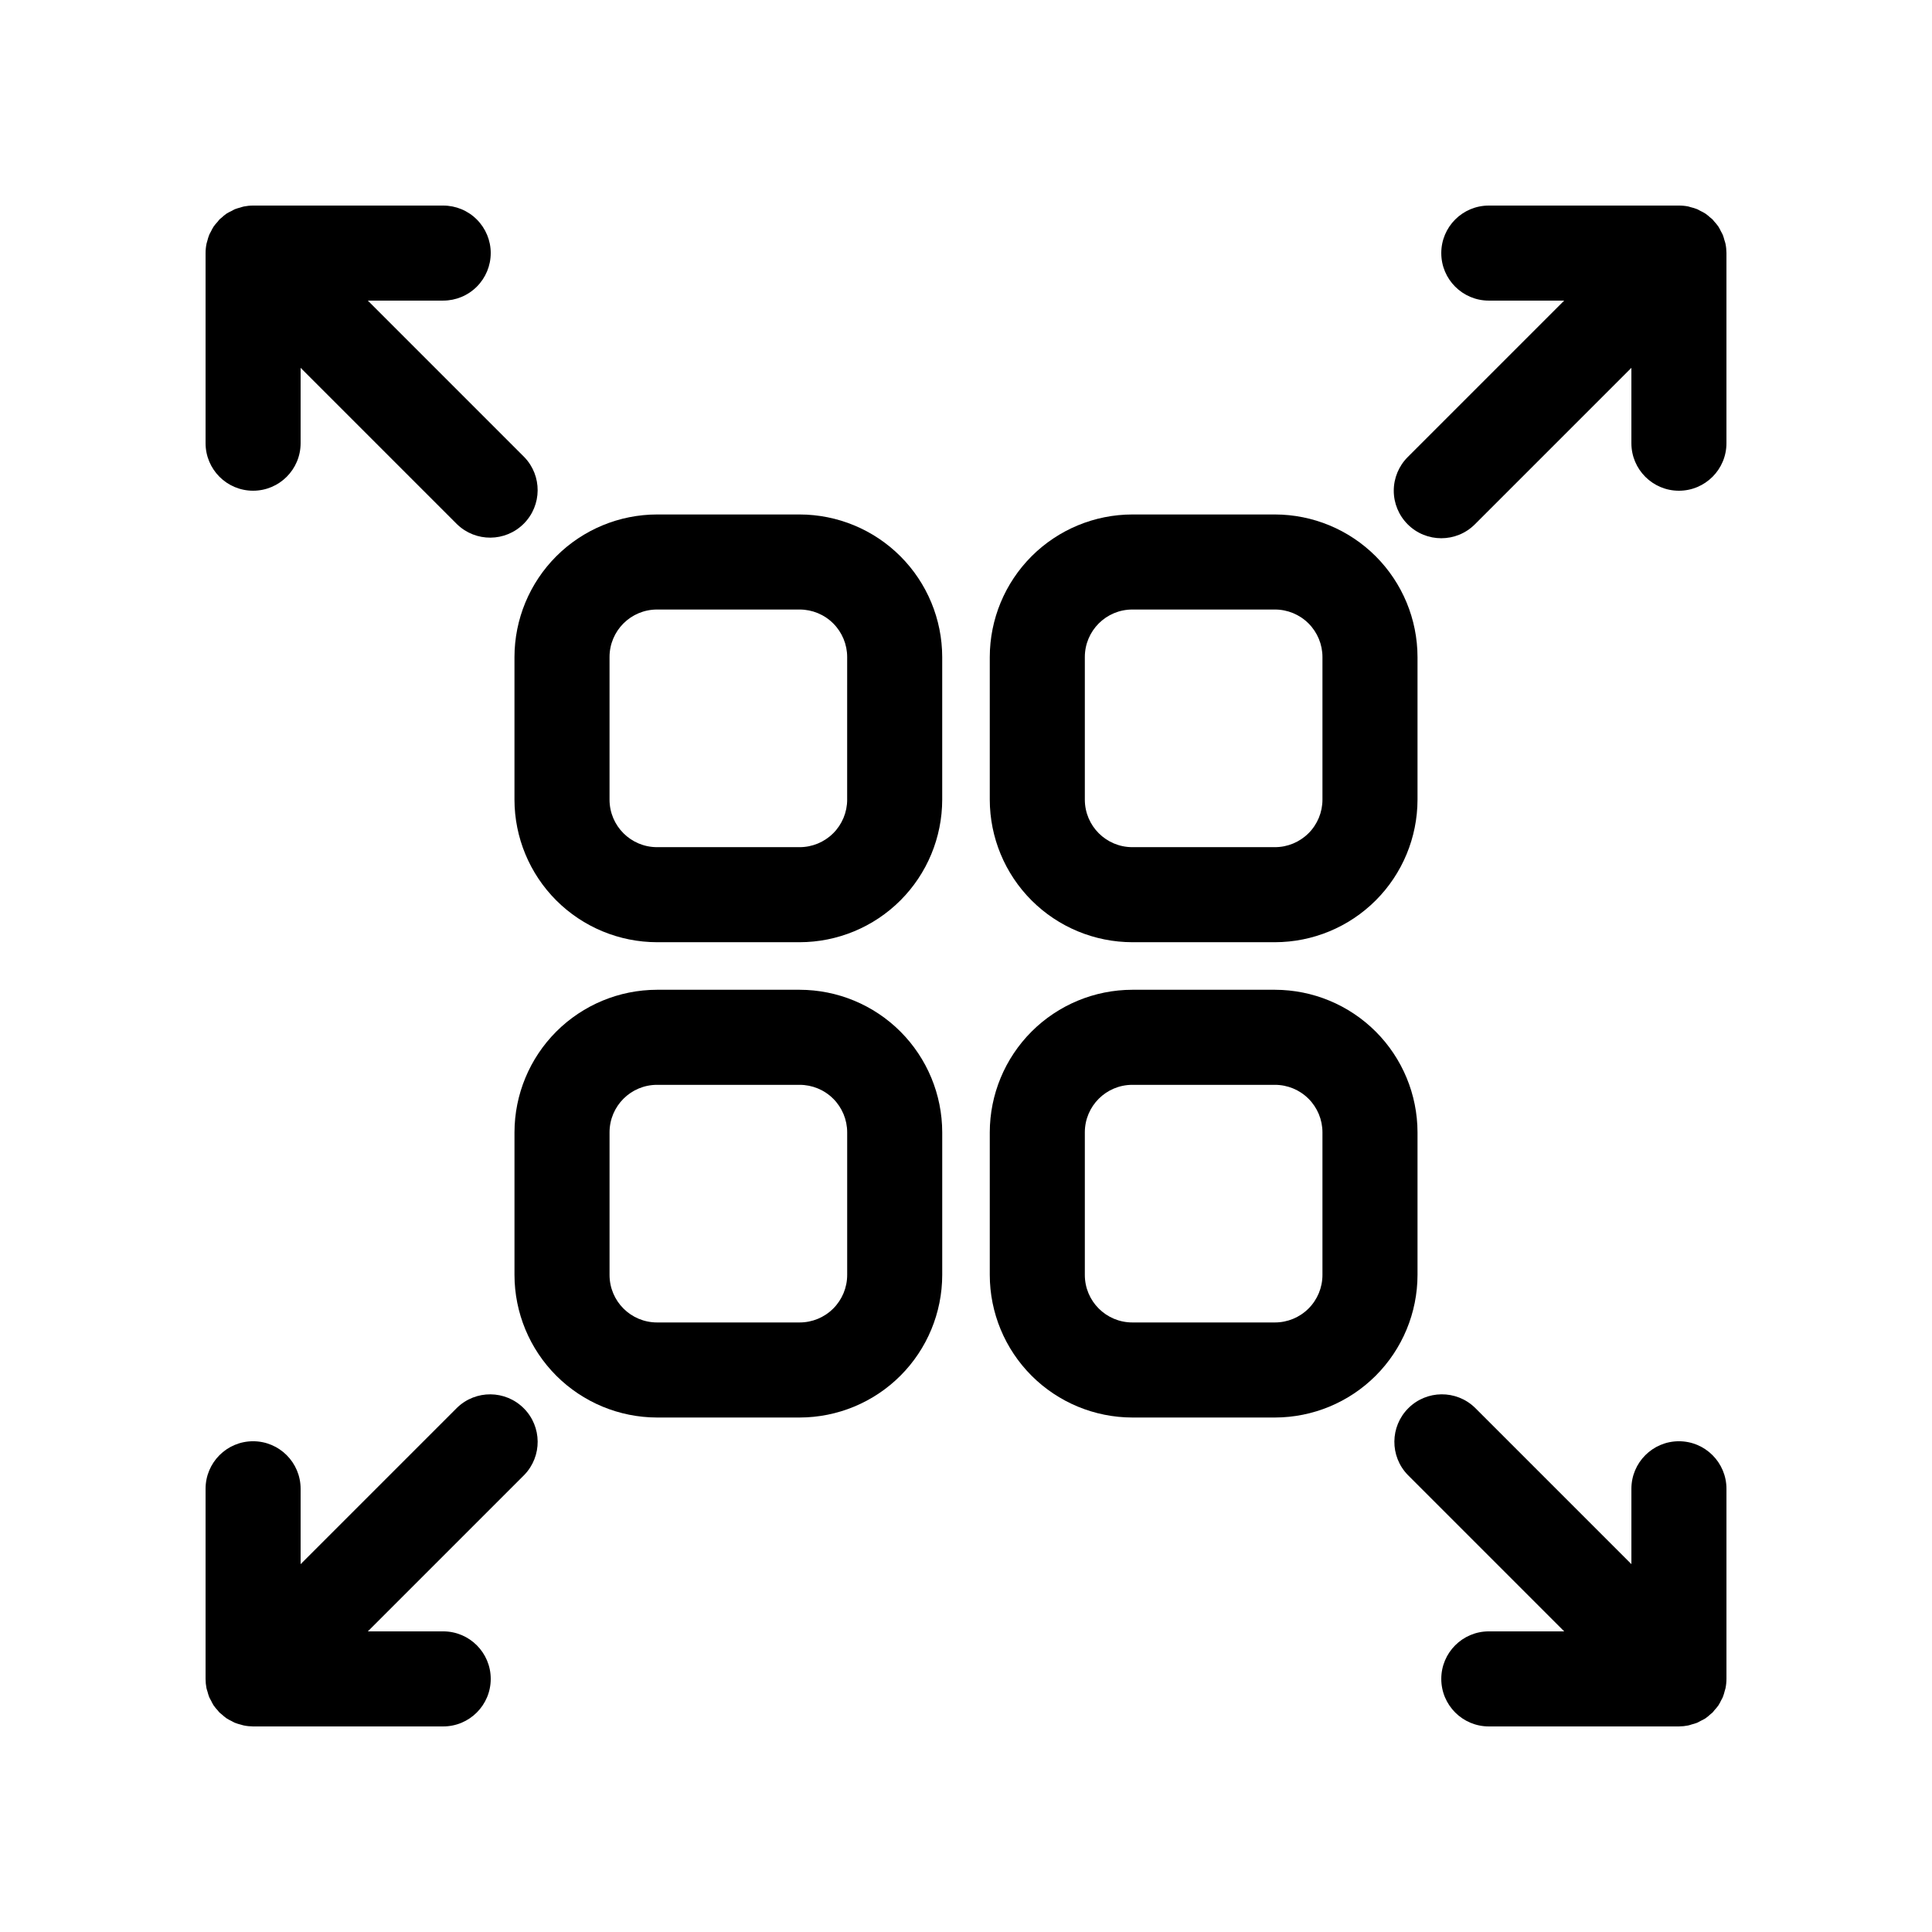 <?xml version="1.0" encoding="UTF-8"?>
<!-- Uploaded to: ICON Repo, www.iconrepo.com, Generator: ICON Repo Mixer Tools -->
<svg fill="#000000" width="800px" height="800px" version="1.1" viewBox="144 144 512 512" xmlns="http://www.w3.org/2000/svg">
 <g>
  <path d="m481.87 280.34h-37.785c-10.02 0.012-19.621 3.996-26.707 11.078-7.082 7.086-11.066 16.691-11.078 26.707v37.785c0.012 10.02 3.996 19.625 11.078 26.707 7.086 7.082 16.688 11.066 26.707 11.078h37.785c10.02-0.012 19.621-3.996 26.707-11.078 7.082-7.082 11.066-16.688 11.078-26.707v-37.785c-0.012-10.016-3.996-19.621-11.078-26.707-7.086-7.082-16.688-11.066-26.707-11.078zm12.594 75.57c0 3.34-1.324 6.547-3.688 8.906-2.363 2.363-5.566 3.691-8.906 3.691h-37.785c-6.957 0-12.594-5.641-12.594-12.598v-37.785c0-6.957 5.637-12.594 12.594-12.594h37.785c3.34 0 6.543 1.324 8.906 3.688 2.363 2.363 3.688 5.566 3.688 8.906z"/>
  <path d="m355.91 280.34h-37.785c-10.016 0.012-19.621 3.996-26.707 11.078-7.082 7.086-11.066 16.691-11.078 26.707v37.785c0.012 10.02 3.996 19.625 11.078 26.707 7.086 7.082 16.691 11.066 26.707 11.078h37.785c10.02-0.012 19.625-3.996 26.707-11.078 7.082-7.082 11.066-16.688 11.078-26.707v-37.785c-0.012-10.016-3.996-19.621-11.078-26.707-7.082-7.082-16.688-11.066-26.707-11.078zm12.594 75.57h0.004c0 3.34-1.328 6.547-3.691 8.906-2.359 2.363-5.566 3.691-8.906 3.691h-37.785c-6.957 0-12.594-5.641-12.594-12.598v-37.785c0-6.957 5.637-12.594 12.594-12.594h37.785c3.34 0 6.547 1.324 8.906 3.688 2.363 2.363 3.691 5.566 3.691 8.906z"/>
  <path d="m406.3 481.87c0.012 10.02 3.996 19.621 11.078 26.707 7.086 7.082 16.688 11.066 26.707 11.078h37.785c10.02-0.012 19.621-3.996 26.707-11.078 7.082-7.086 11.066-16.688 11.078-26.707v-37.785c-0.012-10.02-3.996-19.621-11.078-26.707-7.086-7.082-16.688-11.066-26.707-11.078h-37.785c-10.02 0.012-19.621 3.996-26.707 11.078-7.082 7.086-11.066 16.688-11.078 26.707zm25.191-37.785c0-6.957 5.637-12.594 12.594-12.594h37.785c3.34 0 6.543 1.324 8.906 3.688 2.363 2.363 3.688 5.566 3.688 8.906v37.785c0 3.34-1.324 6.543-3.688 8.906-2.363 2.363-5.566 3.688-8.906 3.688h-37.785c-6.957 0-12.594-5.637-12.594-12.594z"/>
  <path d="m393.7 481.87v-37.785c-0.012-10.02-3.996-19.621-11.078-26.707-7.082-7.082-16.688-11.066-26.707-11.078h-37.785c-10.016 0.012-19.621 3.996-26.707 11.078-7.082 7.086-11.066 16.688-11.078 26.707v37.785c0.012 10.02 3.996 19.621 11.078 26.707 7.086 7.082 16.691 11.066 26.707 11.078h37.785c10.02-0.012 19.625-3.996 26.707-11.078 7.082-7.086 11.066-16.688 11.078-26.707zm-88.164 0v-37.785c0-6.957 5.637-12.594 12.594-12.594h37.785c3.34 0 6.547 1.324 8.906 3.688 2.363 2.363 3.691 5.566 3.691 8.906v37.785c0 3.34-1.328 6.543-3.691 8.906-2.359 2.363-5.566 3.688-8.906 3.688h-37.785c-6.957 0-12.594-5.637-12.594-12.594z"/>
  <path d="m517.05 282.95c4.918 4.918 12.891 4.918 17.809 0l41.477-41.473v19.973c0 6.957 5.641 12.598 12.594 12.598 6.957 0 12.598-5.641 12.598-12.598v-50.379c-0.004-0.832-0.086-1.66-0.254-2.477-0.062-0.328-0.188-0.629-0.277-0.938-0.117-0.48-0.266-0.953-0.441-1.418-0.145-0.348-0.348-0.66-0.523-0.996l0.004 0.004c-0.191-0.406-0.398-0.797-0.633-1.18-0.352-0.504-0.746-0.98-1.168-1.43-0.137-0.156-0.238-0.328-0.391-0.48s-0.434-0.348-0.629-0.527h-0.004c-0.395-0.367-0.816-0.707-1.258-1.02-0.449-0.281-0.914-0.535-1.391-0.754-0.258-0.133-0.504-0.297-0.77-0.41-0.574-0.227-1.164-0.41-1.762-0.547-0.203-0.051-0.383-0.133-0.586-0.176v-0.004c-0.848-0.168-1.711-0.25-2.578-0.242h-50.316c-6.957 0-12.598 5.637-12.598 12.594 0 6.957 5.641 12.594 12.598 12.594h19.969l-41.469 41.469v0.004c-2.363 2.359-3.691 5.566-3.691 8.906 0 3.34 1.328 6.547 3.691 8.906z"/>
  <path d="m274.05 211.07c0-3.34-1.328-6.543-3.691-8.906-2.359-2.363-5.562-3.688-8.906-3.688h-50.379c-0.832 0-1.66 0.086-2.477 0.25-0.32 0.062-0.629 0.184-0.918 0.27-0.488 0.121-0.969 0.27-1.438 0.449-0.34 0.137-0.629 0.34-0.969 0.512v-0.004c-0.41 0.188-0.812 0.398-1.203 0.633-0.496 0.348-0.965 0.734-1.402 1.152-0.164 0.145-0.348 0.25-0.496 0.41-0.152 0.156-0.328 0.414-0.504 0.629h-0.004c-0.375 0.395-0.723 0.816-1.043 1.258-0.273 0.438-0.52 0.887-0.738 1.355-0.137 0.27-0.309 0.523-0.422 0.805-0.223 0.566-0.402 1.148-0.543 1.738-0.051 0.207-0.137 0.398-0.184 0.629h0.004c-0.176 0.848-0.262 1.707-0.258 2.57v50.316c0 6.957 5.637 12.598 12.594 12.598 6.957 0 12.594-5.641 12.594-12.598v-19.969l41.469 41.469h0.004c4.941 4.773 12.797 4.707 17.656-0.152 4.856-4.859 4.926-12.715 0.152-17.656l-41.469-41.477h19.973c3.344 0 6.547-1.324 8.906-3.688 2.363-2.363 3.691-5.566 3.691-8.906z"/>
  <path d="m198.72 591.39c0.062 0.328 0.188 0.629 0.277 0.938v0.004c0.121 0.48 0.266 0.953 0.441 1.414 0.145 0.348 0.348 0.66 0.523 0.996 0.188 0.402 0.398 0.797 0.629 1.176 0.355 0.508 0.746 0.984 1.172 1.43 0.137 0.156 0.238 0.328 0.391 0.48 0.152 0.152 0.43 0.332 0.629 0.516 0.398 0.371 0.82 0.715 1.262 1.035 0.438 0.273 0.895 0.523 1.367 0.742 0.266 0.133 0.516 0.301 0.793 0.414 0.566 0.223 1.148 0.406 1.742 0.543 0.207 0.051 0.398 0.137 0.629 0.176 0.824 0.172 1.656 0.258 2.496 0.266h50.383-0.004c6.957 0 12.598-5.641 12.598-12.598 0-6.953-5.641-12.594-12.598-12.594h-19.969l41.469-41.469c4.773-4.945 4.707-12.801-0.152-17.656-4.859-4.859-12.715-4.93-17.656-0.156l-41.477 41.473v-19.977c0-6.957-5.637-12.598-12.594-12.598-6.957 0-12.594 5.641-12.594 12.598v50.383-0.004c0 0.832 0.082 1.656 0.242 2.469z"/>
  <path d="m538.55 601.52h50.383-0.004c0.832-0.004 1.656-0.09 2.469-0.254 0.32-0.062 0.629-0.188 0.934-0.277 0.484-0.117 0.957-0.266 1.422-0.441 0.348-0.145 0.629-0.348 0.984-0.516 0.406-0.188 0.805-0.398 1.188-0.629 0.5-0.352 0.977-0.738 1.418-1.16 0.156-0.145 0.34-0.246 0.492-0.398 0.152-0.152 0.328-0.414 0.504-0.629v0.004c0.375-0.398 0.723-0.82 1.047-1.262 0.273-0.434 0.52-0.887 0.734-1.352 0.137-0.27 0.309-0.523 0.422-0.805v-0.004c0.223-0.566 0.406-1.145 0.543-1.738 0.051-0.207 0.137-0.398 0.184-0.629 0.172-0.844 0.258-1.707 0.258-2.57v-50.316c0-6.957-5.641-12.598-12.598-12.598-6.953 0-12.594 5.641-12.594 12.598v19.969l-41.469-41.469c-4.945-4.773-12.801-4.707-17.656 0.152-4.859 4.859-4.93 12.715-0.156 17.656l41.473 41.477h-19.977c-6.957 0-12.598 5.641-12.598 12.594 0 6.957 5.641 12.598 12.598 12.598z"/>
 </g>
</svg>